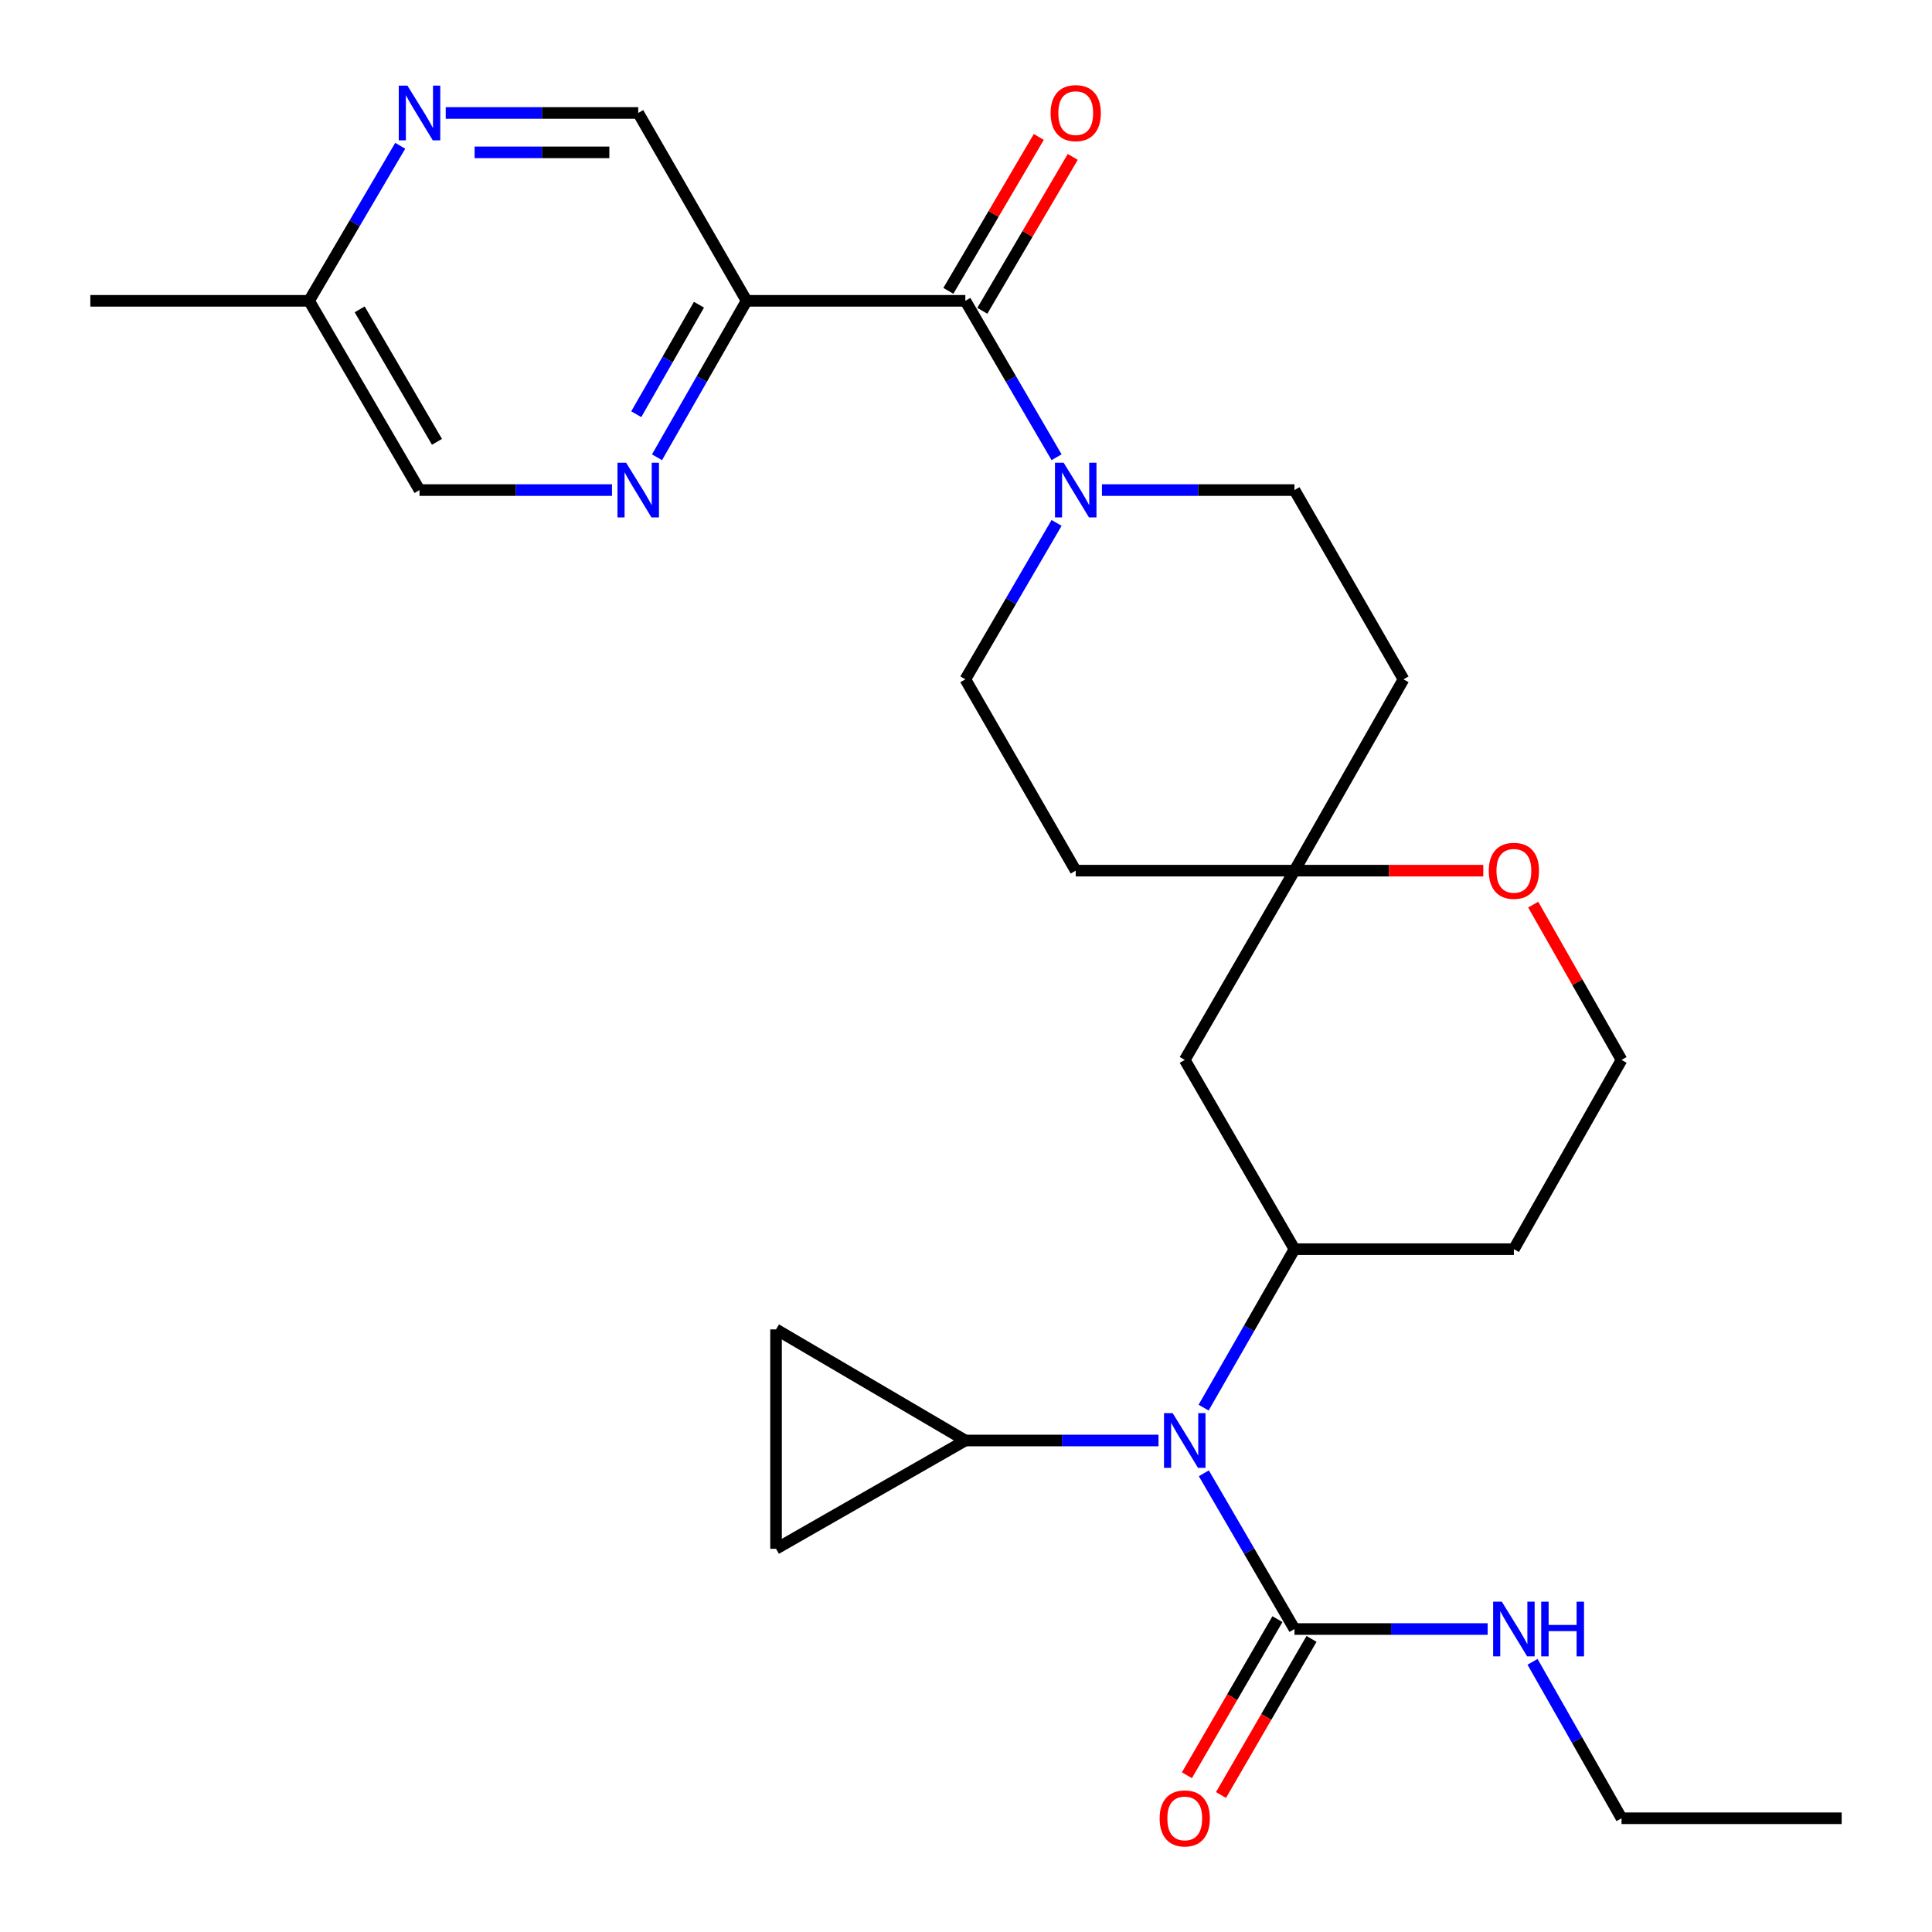 <?xml version='1.0' encoding='iso-8859-1'?>
<svg version='1.1' baseProfile='full'
              xmlns='http://www.w3.org/2000/svg'
                      xmlns:rdkit='http://www.rdkit.org/xml'
                      xmlns:xlink='http://www.w3.org/1999/xlink'
                  xml:space='preserve'
width='1000px' height='1000px' viewBox='0 0 1000 1000'>
<!-- END OF HEADER -->
<rect style='opacity:1.0;fill:#FFFFFF;stroke:none' width='1000' height='1000' x='0' y='0'> </rect>
<path class='bond-1' d='M 499.66,155.704 L 386.434,155.704' style='fill:none;fill-rule:evenodd;stroke:#000000;stroke-width:6px;stroke-linecap:butt;stroke-linejoin:miter;stroke-opacity:1' />
<path class='bond-2' d='M 499.66,155.704 L 523.271,196.185' style='fill:none;fill-rule:evenodd;stroke:#000000;stroke-width:6px;stroke-linecap:butt;stroke-linejoin:miter;stroke-opacity:1' />
<path class='bond-2' d='M 523.271,196.185 L 546.882,236.666' style='fill:none;fill-rule:evenodd;stroke:#0000FF;stroke-width:6px;stroke-linecap:butt;stroke-linejoin:miter;stroke-opacity:1' />
<path class='bond-16' d='M 508.45,160.869 L 531.852,121.042' style='fill:none;fill-rule:evenodd;stroke:#000000;stroke-width:6px;stroke-linecap:butt;stroke-linejoin:miter;stroke-opacity:1' />
<path class='bond-16' d='M 531.852,121.042 L 555.254,81.216' style='fill:none;fill-rule:evenodd;stroke:#FF0000;stroke-width:6px;stroke-linecap:butt;stroke-linejoin:miter;stroke-opacity:1' />
<path class='bond-16' d='M 490.871,150.539 L 514.273,110.713' style='fill:none;fill-rule:evenodd;stroke:#000000;stroke-width:6px;stroke-linecap:butt;stroke-linejoin:miter;stroke-opacity:1' />
<path class='bond-16' d='M 514.273,110.713 L 537.675,70.886' style='fill:none;fill-rule:evenodd;stroke:#FF0000;stroke-width:6px;stroke-linecap:butt;stroke-linejoin:miter;stroke-opacity:1' />
<path class='bond-0' d='M 622.984,728.585 L 646.502,687.575' style='fill:none;fill-rule:evenodd;stroke:#0000FF;stroke-width:6px;stroke-linecap:butt;stroke-linejoin:miter;stroke-opacity:1' />
<path class='bond-0' d='M 646.502,687.575 L 670.02,646.566' style='fill:none;fill-rule:evenodd;stroke:#000000;stroke-width:6px;stroke-linecap:butt;stroke-linejoin:miter;stroke-opacity:1' />
<path class='bond-3' d='M 623.11,762.582 L 646.565,802.882' style='fill:none;fill-rule:evenodd;stroke:#0000FF;stroke-width:6px;stroke-linecap:butt;stroke-linejoin:miter;stroke-opacity:1' />
<path class='bond-3' d='M 646.565,802.882 L 670.02,843.183' style='fill:none;fill-rule:evenodd;stroke:#000000;stroke-width:6px;stroke-linecap:butt;stroke-linejoin:miter;stroke-opacity:1' />
<path class='bond-5' d='M 599.647,745.599 L 549.654,745.599' style='fill:none;fill-rule:evenodd;stroke:#0000FF;stroke-width:6px;stroke-linecap:butt;stroke-linejoin:miter;stroke-opacity:1' />
<path class='bond-5' d='M 549.654,745.599 L 499.66,745.599' style='fill:none;fill-rule:evenodd;stroke:#000000;stroke-width:6px;stroke-linecap:butt;stroke-linejoin:miter;stroke-opacity:1' />
<path class='bond-6' d='M 386.434,155.704 L 363.25,196.191' style='fill:none;fill-rule:evenodd;stroke:#000000;stroke-width:6px;stroke-linecap:butt;stroke-linejoin:miter;stroke-opacity:1' />
<path class='bond-6' d='M 363.25,196.191 L 340.066,236.679' style='fill:none;fill-rule:evenodd;stroke:#0000FF;stroke-width:6px;stroke-linecap:butt;stroke-linejoin:miter;stroke-opacity:1' />
<path class='bond-6' d='M 361.785,157.719 L 345.557,186.06' style='fill:none;fill-rule:evenodd;stroke:#000000;stroke-width:6px;stroke-linecap:butt;stroke-linejoin:miter;stroke-opacity:1' />
<path class='bond-6' d='M 345.557,186.06 L 329.328,214.401' style='fill:none;fill-rule:evenodd;stroke:#0000FF;stroke-width:6px;stroke-linecap:butt;stroke-linejoin:miter;stroke-opacity:1' />
<path class='bond-12' d='M 386.434,155.704 L 330.342,58.472' style='fill:none;fill-rule:evenodd;stroke:#000000;stroke-width:6px;stroke-linecap:butt;stroke-linejoin:miter;stroke-opacity:1' />
<path class='bond-13' d='M 570.365,253.661 L 620.193,253.661' style='fill:none;fill-rule:evenodd;stroke:#0000FF;stroke-width:6px;stroke-linecap:butt;stroke-linejoin:miter;stroke-opacity:1' />
<path class='bond-13' d='M 620.193,253.661 L 670.02,253.661' style='fill:none;fill-rule:evenodd;stroke:#000000;stroke-width:6px;stroke-linecap:butt;stroke-linejoin:miter;stroke-opacity:1' />
<path class='bond-14' d='M 546.882,270.656 L 523.271,311.137' style='fill:none;fill-rule:evenodd;stroke:#0000FF;stroke-width:6px;stroke-linecap:butt;stroke-linejoin:miter;stroke-opacity:1' />
<path class='bond-14' d='M 523.271,311.137 L 499.66,351.618' style='fill:none;fill-rule:evenodd;stroke:#000000;stroke-width:6px;stroke-linecap:butt;stroke-linejoin:miter;stroke-opacity:1' />
<path class='bond-17' d='M 661.201,838.069 L 637.777,878.466' style='fill:none;fill-rule:evenodd;stroke:#000000;stroke-width:6px;stroke-linecap:butt;stroke-linejoin:miter;stroke-opacity:1' />
<path class='bond-17' d='M 637.777,878.466 L 614.352,918.864' style='fill:none;fill-rule:evenodd;stroke:#FF0000;stroke-width:6px;stroke-linecap:butt;stroke-linejoin:miter;stroke-opacity:1' />
<path class='bond-17' d='M 678.84,848.296 L 655.415,888.694' style='fill:none;fill-rule:evenodd;stroke:#000000;stroke-width:6px;stroke-linecap:butt;stroke-linejoin:miter;stroke-opacity:1' />
<path class='bond-17' d='M 655.415,888.694 L 631.99,929.092' style='fill:none;fill-rule:evenodd;stroke:#FF0000;stroke-width:6px;stroke-linecap:butt;stroke-linejoin:miter;stroke-opacity:1' />
<path class='bond-20' d='M 670.02,843.183 L 720.014,843.183' style='fill:none;fill-rule:evenodd;stroke:#000000;stroke-width:6px;stroke-linecap:butt;stroke-linejoin:miter;stroke-opacity:1' />
<path class='bond-20' d='M 720.014,843.183 L 770.007,843.183' style='fill:none;fill-rule:evenodd;stroke:#0000FF;stroke-width:6px;stroke-linecap:butt;stroke-linejoin:miter;stroke-opacity:1' />
<path class='bond-4' d='M 670.02,646.566 L 613.226,548.609' style='fill:none;fill-rule:evenodd;stroke:#000000;stroke-width:6px;stroke-linecap:butt;stroke-linejoin:miter;stroke-opacity:1' />
<path class='bond-30' d='M 670.02,646.566 L 783.586,646.566' style='fill:none;fill-rule:evenodd;stroke:#000000;stroke-width:6px;stroke-linecap:butt;stroke-linejoin:miter;stroke-opacity:1' />
<path class='bond-8' d='M 499.66,745.599 L 401.68,688.091' style='fill:none;fill-rule:evenodd;stroke:#000000;stroke-width:6px;stroke-linecap:butt;stroke-linejoin:miter;stroke-opacity:1' />
<path class='bond-9' d='M 499.66,745.599 L 401.68,801.657' style='fill:none;fill-rule:evenodd;stroke:#000000;stroke-width:6px;stroke-linecap:butt;stroke-linejoin:miter;stroke-opacity:1' />
<path class='bond-22' d='M 316.772,253.661 L 266.955,253.661' style='fill:none;fill-rule:evenodd;stroke:#0000FF;stroke-width:6px;stroke-linecap:butt;stroke-linejoin:miter;stroke-opacity:1' />
<path class='bond-22' d='M 266.955,253.661 L 217.138,253.661' style='fill:none;fill-rule:evenodd;stroke:#000000;stroke-width:6px;stroke-linecap:butt;stroke-linejoin:miter;stroke-opacity:1' />
<path class='bond-7' d='M 670.02,450.652 L 556.794,450.652' style='fill:none;fill-rule:evenodd;stroke:#000000;stroke-width:6px;stroke-linecap:butt;stroke-linejoin:miter;stroke-opacity:1' />
<path class='bond-10' d='M 670.02,450.652 L 613.226,548.609' style='fill:none;fill-rule:evenodd;stroke:#000000;stroke-width:6px;stroke-linecap:butt;stroke-linejoin:miter;stroke-opacity:1' />
<path class='bond-15' d='M 670.02,450.652 L 718.884,450.652' style='fill:none;fill-rule:evenodd;stroke:#000000;stroke-width:6px;stroke-linecap:butt;stroke-linejoin:miter;stroke-opacity:1' />
<path class='bond-15' d='M 718.884,450.652 L 767.747,450.652' style='fill:none;fill-rule:evenodd;stroke:#FF0000;stroke-width:6px;stroke-linecap:butt;stroke-linejoin:miter;stroke-opacity:1' />
<path class='bond-28' d='M 670.02,450.652 L 726.452,351.618' style='fill:none;fill-rule:evenodd;stroke:#000000;stroke-width:6px;stroke-linecap:butt;stroke-linejoin:miter;stroke-opacity:1' />
<path class='bond-31' d='M 401.68,688.091 L 401.68,801.657' style='fill:none;fill-rule:evenodd;stroke:#000000;stroke-width:6px;stroke-linecap:butt;stroke-linejoin:miter;stroke-opacity:1' />
<path class='bond-11' d='M 230.709,58.472 L 280.525,58.472' style='fill:none;fill-rule:evenodd;stroke:#0000FF;stroke-width:6px;stroke-linecap:butt;stroke-linejoin:miter;stroke-opacity:1' />
<path class='bond-11' d='M 280.525,58.472 L 330.342,58.472' style='fill:none;fill-rule:evenodd;stroke:#000000;stroke-width:6px;stroke-linecap:butt;stroke-linejoin:miter;stroke-opacity:1' />
<path class='bond-11' d='M 245.654,78.861 L 280.525,78.861' style='fill:none;fill-rule:evenodd;stroke:#0000FF;stroke-width:6px;stroke-linecap:butt;stroke-linejoin:miter;stroke-opacity:1' />
<path class='bond-11' d='M 280.525,78.861 L 315.397,78.861' style='fill:none;fill-rule:evenodd;stroke:#000000;stroke-width:6px;stroke-linecap:butt;stroke-linejoin:miter;stroke-opacity:1' />
<path class='bond-23' d='M 207.157,75.451 L 183.569,115.578' style='fill:none;fill-rule:evenodd;stroke:#0000FF;stroke-width:6px;stroke-linecap:butt;stroke-linejoin:miter;stroke-opacity:1' />
<path class='bond-23' d='M 183.569,115.578 L 159.982,155.704' style='fill:none;fill-rule:evenodd;stroke:#000000;stroke-width:6px;stroke-linecap:butt;stroke-linejoin:miter;stroke-opacity:1' />
<path class='bond-19' d='M 670.02,253.661 L 726.452,351.618' style='fill:none;fill-rule:evenodd;stroke:#000000;stroke-width:6px;stroke-linecap:butt;stroke-linejoin:miter;stroke-opacity:1' />
<path class='bond-18' d='M 499.66,351.618 L 556.794,450.652' style='fill:none;fill-rule:evenodd;stroke:#000000;stroke-width:6px;stroke-linecap:butt;stroke-linejoin:miter;stroke-opacity:1' />
<path class='bond-24' d='M 793.585,468.229 L 816.445,508.419' style='fill:none;fill-rule:evenodd;stroke:#FF0000;stroke-width:6px;stroke-linecap:butt;stroke-linejoin:miter;stroke-opacity:1' />
<path class='bond-24' d='M 816.445,508.419 L 839.305,548.609' style='fill:none;fill-rule:evenodd;stroke:#000000;stroke-width:6px;stroke-linecap:butt;stroke-linejoin:miter;stroke-opacity:1' />
<path class='bond-25' d='M 793.244,860.16 L 816.274,900.644' style='fill:none;fill-rule:evenodd;stroke:#0000FF;stroke-width:6px;stroke-linecap:butt;stroke-linejoin:miter;stroke-opacity:1' />
<path class='bond-25' d='M 816.274,900.644 L 839.305,941.128' style='fill:none;fill-rule:evenodd;stroke:#000000;stroke-width:6px;stroke-linecap:butt;stroke-linejoin:miter;stroke-opacity:1' />
<path class='bond-21' d='M 783.586,646.566 L 839.305,548.609' style='fill:none;fill-rule:evenodd;stroke:#000000;stroke-width:6px;stroke-linecap:butt;stroke-linejoin:miter;stroke-opacity:1' />
<path class='bond-29' d='M 217.138,253.661 L 159.982,155.704' style='fill:none;fill-rule:evenodd;stroke:#000000;stroke-width:6px;stroke-linecap:butt;stroke-linejoin:miter;stroke-opacity:1' />
<path class='bond-29' d='M 226.175,228.692 L 186.165,160.122' style='fill:none;fill-rule:evenodd;stroke:#000000;stroke-width:6px;stroke-linecap:butt;stroke-linejoin:miter;stroke-opacity:1' />
<path class='bond-26' d='M 159.982,155.704 L 46.755,155.704' style='fill:none;fill-rule:evenodd;stroke:#000000;stroke-width:6px;stroke-linecap:butt;stroke-linejoin:miter;stroke-opacity:1' />
<path class='bond-27' d='M 839.305,941.128 L 953.245,941.128' style='fill:none;fill-rule:evenodd;stroke:#000000;stroke-width:6px;stroke-linecap:butt;stroke-linejoin:miter;stroke-opacity:1' />
<path  class='atom-1' d='M 606.966 731.439
L 616.246 746.439
Q 617.166 747.919, 618.646 750.599
Q 620.126 753.279, 620.206 753.439
L 620.206 731.439
L 623.966 731.439
L 623.966 759.759
L 620.086 759.759
L 610.126 743.359
Q 608.966 741.439, 607.726 739.239
Q 606.526 737.039, 606.166 736.359
L 606.166 759.759
L 602.486 759.759
L 602.486 731.439
L 606.966 731.439
' fill='#0000FF'/>
<path  class='atom-3' d='M 550.534 239.501
L 559.814 254.501
Q 560.734 255.981, 562.214 258.661
Q 563.694 261.341, 563.774 261.501
L 563.774 239.501
L 567.534 239.501
L 567.534 267.821
L 563.654 267.821
L 553.694 251.421
Q 552.534 249.501, 551.294 247.301
Q 550.094 245.101, 549.734 244.421
L 549.734 267.821
L 546.054 267.821
L 546.054 239.501
L 550.534 239.501
' fill='#0000FF'/>
<path  class='atom-7' d='M 324.082 239.501
L 333.362 254.501
Q 334.282 255.981, 335.762 258.661
Q 337.242 261.341, 337.322 261.501
L 337.322 239.501
L 341.082 239.501
L 341.082 267.821
L 337.202 267.821
L 327.242 251.421
Q 326.082 249.501, 324.842 247.301
Q 323.642 245.101, 323.282 244.421
L 323.282 267.821
L 319.602 267.821
L 319.602 239.501
L 324.082 239.501
' fill='#0000FF'/>
<path  class='atom-12' d='M 210.878 44.312
L 220.158 59.312
Q 221.078 60.792, 222.558 63.472
Q 224.038 66.152, 224.118 66.312
L 224.118 44.312
L 227.878 44.312
L 227.878 72.632
L 223.998 72.632
L 214.038 56.232
Q 212.878 54.312, 211.638 52.112
Q 210.438 49.912, 210.078 49.232
L 210.078 72.632
L 206.398 72.632
L 206.398 44.312
L 210.878 44.312
' fill='#0000FF'/>
<path  class='atom-16' d='M 770.586 450.732
Q 770.586 443.932, 773.946 440.132
Q 777.306 436.332, 783.586 436.332
Q 789.866 436.332, 793.226 440.132
Q 796.586 443.932, 796.586 450.732
Q 796.586 457.612, 793.186 461.532
Q 789.786 465.412, 783.586 465.412
Q 777.346 465.412, 773.946 461.532
Q 770.586 457.652, 770.586 450.732
M 783.586 462.212
Q 787.906 462.212, 790.226 459.332
Q 792.586 456.412, 792.586 450.732
Q 792.586 445.172, 790.226 442.372
Q 787.906 439.532, 783.586 439.532
Q 779.266 439.532, 776.906 442.332
Q 774.586 445.132, 774.586 450.732
Q 774.586 456.452, 776.906 459.332
Q 779.266 462.212, 783.586 462.212
' fill='#FF0000'/>
<path  class='atom-17' d='M 543.794 58.552
Q 543.794 51.752, 547.154 47.952
Q 550.514 44.152, 556.794 44.152
Q 563.074 44.152, 566.434 47.952
Q 569.794 51.752, 569.794 58.552
Q 569.794 65.432, 566.394 69.352
Q 562.994 73.232, 556.794 73.232
Q 550.554 73.232, 547.154 69.352
Q 543.794 65.472, 543.794 58.552
M 556.794 70.032
Q 561.114 70.032, 563.434 67.152
Q 565.794 64.232, 565.794 58.552
Q 565.794 52.992, 563.434 50.192
Q 561.114 47.352, 556.794 47.352
Q 552.474 47.352, 550.114 50.152
Q 547.794 52.952, 547.794 58.552
Q 547.794 64.272, 550.114 67.152
Q 552.474 70.032, 556.794 70.032
' fill='#FF0000'/>
<path  class='atom-18' d='M 600.226 941.208
Q 600.226 934.408, 603.586 930.608
Q 606.946 926.808, 613.226 926.808
Q 619.506 926.808, 622.866 930.608
Q 626.226 934.408, 626.226 941.208
Q 626.226 948.088, 622.826 952.008
Q 619.426 955.888, 613.226 955.888
Q 606.986 955.888, 603.586 952.008
Q 600.226 948.128, 600.226 941.208
M 613.226 952.688
Q 617.546 952.688, 619.866 949.808
Q 622.226 946.888, 622.226 941.208
Q 622.226 935.648, 619.866 932.848
Q 617.546 930.008, 613.226 930.008
Q 608.906 930.008, 606.546 932.808
Q 604.226 935.608, 604.226 941.208
Q 604.226 946.928, 606.546 949.808
Q 608.906 952.688, 613.226 952.688
' fill='#FF0000'/>
<path  class='atom-21' d='M 777.326 829.023
L 786.606 844.023
Q 787.526 845.503, 789.006 848.183
Q 790.486 850.863, 790.566 851.023
L 790.566 829.023
L 794.326 829.023
L 794.326 857.343
L 790.446 857.343
L 780.486 840.943
Q 779.326 839.023, 778.086 836.823
Q 776.886 834.623, 776.526 833.943
L 776.526 857.343
L 772.846 857.343
L 772.846 829.023
L 777.326 829.023
' fill='#0000FF'/>
<path  class='atom-21' d='M 797.726 829.023
L 801.566 829.023
L 801.566 841.063
L 816.046 841.063
L 816.046 829.023
L 819.886 829.023
L 819.886 857.343
L 816.046 857.343
L 816.046 844.263
L 801.566 844.263
L 801.566 857.343
L 797.726 857.343
L 797.726 829.023
' fill='#0000FF'/>
</svg>
